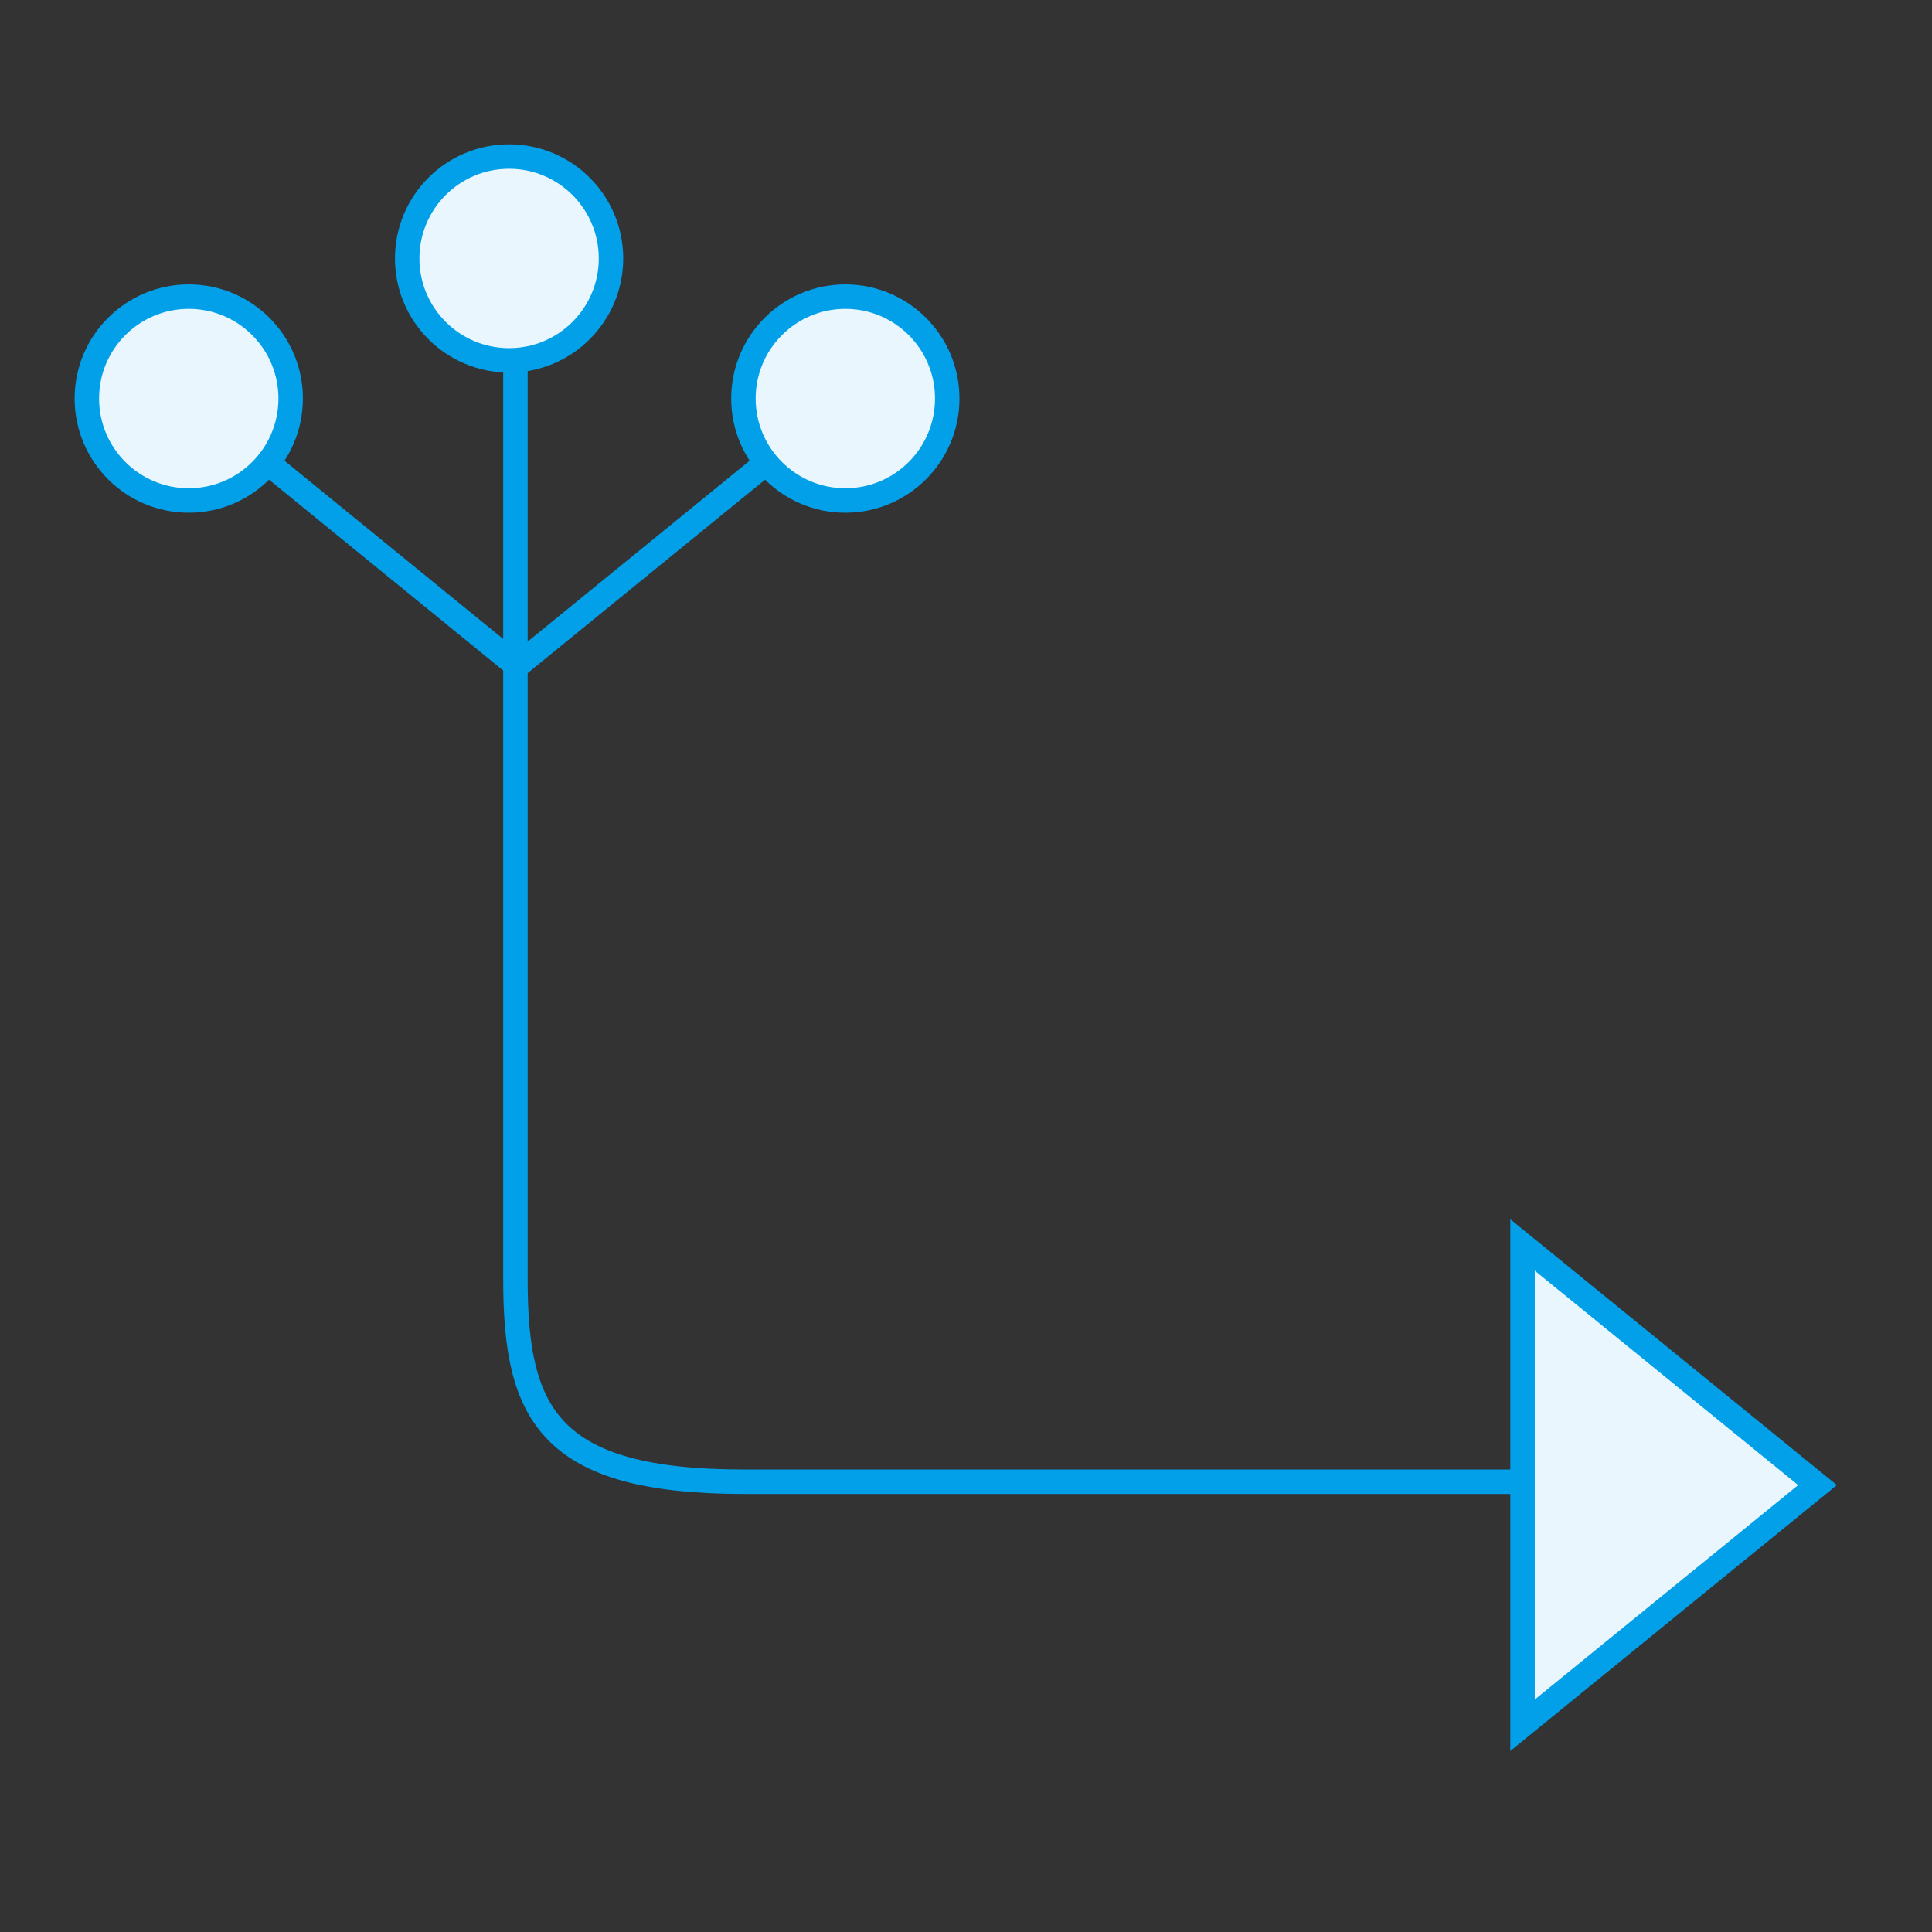 <?xml version="1.0" encoding="utf-8"?>
<!-- Generator: Adobe Illustrator 14.0.0, SVG Export Plug-In . SVG Version: 6.00 Build 43363)  -->
<!DOCTYPE svg PUBLIC "-//W3C//DTD SVG 1.1//EN" "http://www.w3.org/Graphics/SVG/1.1/DTD/svg11.dtd">
<svg version="1.1" id="レイヤー_1" xmlns="http://www.w3.org/2000/svg" xmlns:xlink="http://www.w3.org/1999/xlink" x="0px"
	 y="0px" width="158px" height="158px" viewBox="0 0 158 158" enable-background="new 0 0 158 158" xml:space="preserve">
<rect x="0" y="0" width="158" height="158" fill="#333333" stroke="none"/>
<g>
	<polygon fill="#EAF6FD" stroke="#01A0E9" stroke-width="2" stroke-miterlimit="10" points="124.513,141.093 148.637,121.452 
		124.513,101.812 124.513,121.452 	"/>
	<path fill="none" stroke="#01A0E9" stroke-width="2" stroke-miterlimit="10" d="M125.124,121.177H60.861
		c-15.959,0-18.709-5.502-18.709-16.513c0-11.005,0-83.098,0-83.098"/>
	<circle fill="#EAF6FD" stroke="#01A0E9" stroke-width="2" stroke-miterlimit="10" cx="41.634" cy="21.137" r="8.334"/>
	<line fill="#EAF6FD" stroke="#01A0E9" stroke-width="2" stroke-miterlimit="10" x1="68.796" y1="32.862" x2="42.279" y2="54.469"/>
	<path fill="#EAF6FD" stroke="#01A0E9" stroke-width="2" stroke-miterlimit="10" d="M77.466,32.592c0,4.606-3.73,8.338-8.334,8.338
		c-4.602,0-8.334-3.732-8.334-8.338c0-4.602,3.732-8.334,8.334-8.334C73.735,24.258,77.466,27.99,77.466,32.592z"/>
	<line fill="#EAF6FD" stroke="#01A0E9" stroke-width="2" stroke-miterlimit="10" x1="15.772" y1="32.862" x2="42.287" y2="54.469"/>
	<path fill="#EAF6FD" stroke="#01A0E9" stroke-width="2" stroke-miterlimit="10" d="M7.102,32.592c0,4.606,3.73,8.338,8.336,8.338
		c4.602,0,8.333-3.732,8.333-8.338c0-4.602-3.731-8.334-8.333-8.334C10.832,24.258,7.102,27.99,7.102,32.592z"/>
</g>
</svg>
